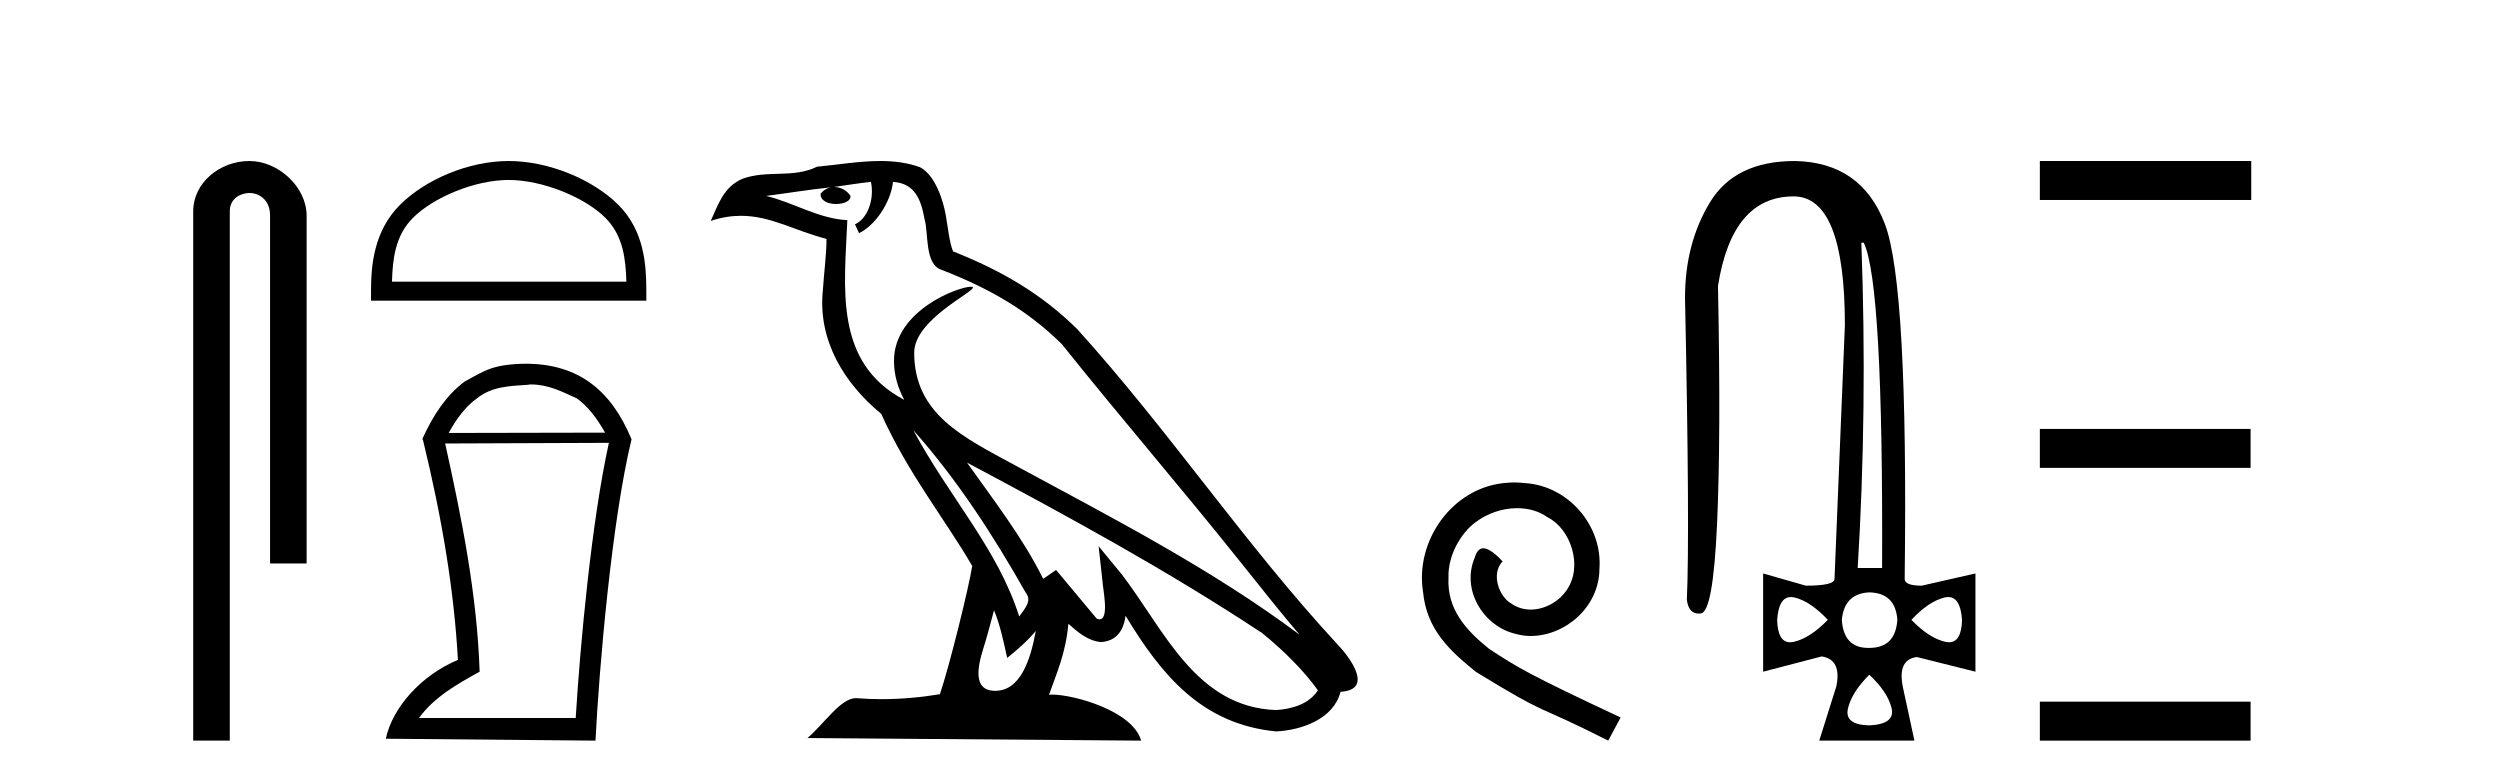 <?xml version='1.0' encoding='UTF-8' standalone='yes'?><svg xmlns='http://www.w3.org/2000/svg' xmlns:xlink='http://www.w3.org/1999/xlink' width='131.0' height='41.0' ><path d='M 13.069 8.437 C 11.5 8.437 10.124 9.591 10.124 11.072 L 10.124 38.809 L 12.041 38.809 L 12.041 11.072 C 12.041 10.346 12.68 10.111 13.081 10.111 C 13.502 10.111 14.151 10.406 14.151 11.296 L 14.151 29.526 L 16.067 29.526 L 16.067 11.296 C 16.067 9.813 14.598 8.437 13.069 8.437 Z' style='fill:#000000;stroke:none' /><path d='M 26.655 9.43 C 28.429 9.43 30.65 10.341 31.724 11.416 C 32.664 12.356 32.787 13.603 32.822 14.761 L 20.54 14.761 C 20.574 13.603 20.697 12.356 21.637 11.416 C 22.712 10.341 24.88 9.43 26.655 9.43 ZM 26.655 8.437 C 24.55 8.437 22.285 9.409 20.958 10.736 C 19.596 12.098 19.442 13.89 19.442 15.231 L 19.442 15.754 L 33.867 15.754 L 33.867 15.231 C 33.867 13.89 33.765 12.098 32.404 10.736 C 31.076 9.409 28.759 8.437 26.655 8.437 Z' style='fill:#000000;stroke:none' /><path d='M 27.809 20.145 C 28.728 20.145 29.431 20.513 30.234 20.881 C 30.785 21.282 31.254 21.867 31.705 22.67 L 23.51 22.687 C 23.962 21.867 24.43 21.282 24.982 20.881 C 25.802 20.228 26.738 20.228 27.708 20.161 L 27.708 20.145 ZM 31.906 23.205 C 31.003 27.286 30.401 33.775 30.167 37.622 L 21.955 37.622 C 22.758 36.518 23.979 35.832 25.133 35.197 C 24.999 31.149 24.196 27.169 23.326 23.239 L 31.906 23.205 ZM 27.625 19.058 C 25.802 19.074 25.4 19.426 24.347 19.994 C 23.427 20.68 22.724 21.683 22.122 23.021 L 22.156 23.021 C 23.176 27.203 23.795 30.966 23.995 34.578 C 22.072 35.381 20.567 37.07 20.216 38.709 L 31.204 38.809 C 31.388 35.08 32.057 27.269 33.093 23.021 C 32.023 20.429 30.3 19.091 27.625 19.058 Z' style='fill:#000000;stroke:none' /><path d='M 47.857 22.54 L 47.857 22.54 C 50.151 25.118 52.051 28.06 53.744 31.048 C 54.099 31.486 53.699 31.888 53.406 32.305 C 52.29 28.763 49.723 26.03 47.857 22.54 ZM 45.636 9.529 C 45.828 10.422 45.476 11.451 44.799 11.755 L 45.015 12.217 C 45.861 11.815 46.673 10.612 46.794 9.532 C 47.948 9.601 48.264 10.47 48.445 11.479 C 48.661 12.168 48.442 13.841 49.315 14.13 C 51.895 15.129 53.868 16.285 55.638 18.031 C 58.693 21.852 61.886 25.552 64.94 29.376 C 66.127 30.865 67.213 32.228 68.094 33.257 C 63.455 29.789 58.271 27.136 53.186 24.38 C 50.483 22.911 47.904 21.71 47.904 18.477 C 47.904 16.738 51.108 15.281 50.976 15.055 C 50.965 15.035 50.928 15.026 50.869 15.026 C 50.211 15.026 46.845 16.274 46.845 18.907 C 46.845 19.637 47.04 20.313 47.379 20.944 C 47.374 20.944 47.369 20.943 47.364 20.943 C 43.671 18.986 44.257 15.028 44.4 11.538 C 42.866 11.453 41.602 10.616 40.144 10.267 C 41.275 10.121 42.402 9.933 43.535 9.816 L 43.535 9.816 C 43.322 9.858 43.128 9.982 42.998 10.154 C 42.98 10.526 43.4 10.69 43.811 10.69 C 44.211 10.69 44.601 10.534 44.563 10.264 C 44.382 9.982 44.052 9.799 43.715 9.799 C 43.705 9.799 43.695 9.799 43.685 9.799 C 44.249 9.719 45 9.599 45.636 9.529 ZM 52.087 31.976 C 52.417 32.78 52.589 33.632 52.776 34.476 C 53.314 34.04 53.836 33.593 54.277 33.06 L 54.277 33.06 C 53.99 34.623 53.453 36.199 52.151 36.199 C 51.364 36.199 50.999 35.667 51.504 34.054 C 51.742 33.293 51.932 32.566 52.087 31.976 ZM 50.673 24.242 L 50.673 24.242 C 55.939 27.047 61.153 29.879 66.133 33.171 C 67.306 34.122 68.351 35.181 69.059 36.172 C 68.589 36.901 67.696 37.152 66.87 37.207 C 62.654 37.06 61.004 32.996 58.778 30.093 L 57.567 28.622 L 57.775 30.507 C 57.79 30.846 58.137 32.452 57.619 32.452 C 57.575 32.452 57.525 32.44 57.467 32.415 L 55.337 29.865 C 55.109 30.015 54.895 30.186 54.66 30.325 C 53.603 28.187 52.056 26.196 50.673 24.242 ZM 46.128 8.437 C 45.021 8.437 43.887 8.636 42.812 8.736 C 41.53 9.361 40.232 8.884 38.887 9.373 C 37.916 9.809 37.644 10.693 37.242 11.576 C 37.814 11.386 38.335 11.308 38.826 11.308 C 40.393 11.308 41.654 12.097 43.31 12.518 C 43.307 13.349 43.177 14.292 43.115 15.242 C 42.858 17.816 44.215 20.076 46.176 21.685 C 47.581 24.814 49.525 27.214 50.944 29.655 C 50.775 30.752 49.755 34.89 49.251 36.376 C 48.266 36.542 47.214 36.636 46.179 36.636 C 45.762 36.636 45.347 36.62 44.941 36.588 C 44.91 36.584 44.878 36.582 44.847 36.582 C 44.048 36.582 43.171 37.945 42.311 38.673 L 59.796 38.809 C 59.35 37.233 56.243 36.397 55.139 36.397 C 55.075 36.397 55.019 36.399 54.969 36.405 C 55.359 35.29 55.845 34.243 55.983 32.686 C 56.471 33.123 57.018 33.595 57.702 33.644 C 58.537 33.582 58.876 33.011 58.981 32.267 C 60.873 35.396 62.989 37.951 66.87 38.327 C 68.211 38.261 69.882 37.675 70.244 36.25 C 72.022 36.149 70.718 34.416 70.058 33.737 C 65.217 28.498 61.222 22.517 56.439 17.238 C 54.597 15.421 52.517 14.192 49.941 13.173 C 49.75 12.702 49.687 12.032 49.562 11.295 C 49.426 10.491 48.997 9.174 48.213 8.765 C 47.544 8.519 46.842 8.437 46.128 8.437 Z' style='fill:#000000;stroke:none' /><path d='M 79.351 25.279 C 79.164 25.279 78.976 25.297 78.788 25.314 C 76.071 25.604 74.141 28.354 74.568 31.019 C 74.756 33.001 75.986 34.111 77.336 35.205 C 81.35 37.665 80.223 36.759 84.271 38.809 L 84.921 37.596 C 80.103 35.341 79.522 34.983 78.019 33.992 C 76.789 33.001 75.815 31.908 75.901 30.251 C 75.866 29.106 76.55 27.927 77.319 27.364 C 77.934 26.902 78.719 26.629 79.488 26.629 C 80.069 26.629 80.616 26.766 81.094 27.107 C 82.307 27.705 82.973 29.687 82.085 30.934 C 81.675 31.532 80.94 31.942 80.206 31.942 C 79.847 31.942 79.488 31.839 79.181 31.617 C 78.566 31.276 78.104 30.08 78.736 29.414 C 78.446 29.106 78.036 28.73 77.729 28.73 C 77.524 28.73 77.37 28.884 77.267 29.243 C 76.584 30.883 77.677 32.745 79.317 33.189 C 79.608 33.274 79.898 33.326 80.189 33.326 C 82.068 33.326 83.81 31.754 83.81 29.807 C 83.981 27.534 82.17 25.45 79.898 25.314 C 79.727 25.297 79.539 25.279 79.351 25.279 Z' style='fill:#000000;stroke:none' /><path d='M 97.663 12.721 Q 98.686 14.863 98.622 29.762 L 97.343 29.762 Q 97.855 21.417 97.535 12.721 ZM 93.844 31.285 Q 93.941 31.285 94.05 31.312 Q 94.881 31.52 95.776 32.479 Q 94.849 33.438 94.002 33.63 Q 93.896 33.654 93.803 33.654 Q 93.151 33.654 93.123 32.479 Q 93.206 31.285 93.844 31.285 ZM 102.089 31.285 Q 102.727 31.285 102.81 32.479 Q 102.782 33.654 102.13 33.654 Q 102.037 33.654 101.931 33.63 Q 101.084 33.438 100.157 32.479 Q 101.052 31.52 101.883 31.312 Q 101.992 31.285 102.089 31.285 ZM 97.951 31.04 Q 99.325 31.072 99.421 32.479 Q 99.325 33.95 97.951 33.95 Q 97.923 33.95 97.895 33.95 Q 96.606 33.95 96.512 32.479 Q 96.64 31.104 97.951 31.04 ZM 97.951 35.356 Q 98.91 36.252 99.117 37.099 Q 99.325 37.946 97.951 38.01 Q 96.64 37.978 96.832 37.131 Q 97.023 36.284 97.951 35.356 ZM 94.05 8.437 Q 90.917 8.437 89.606 10.595 Q 88.295 12.753 88.295 15.598 Q 88.551 27.939 88.391 31.424 Q 88.478 32.151 89.015 32.151 Q 89.068 32.151 89.127 32.143 Q 89.766 32.063 89.974 27.46 Q 90.182 22.856 90.022 14.991 Q 90.757 10.291 93.986 10.291 Q 96.672 10.291 96.672 17.037 L 96.128 30.337 Q 96.128 30.689 94.626 30.689 L 92.388 30.049 L 92.388 35.197 L 95.457 34.397 Q 96.512 34.557 96.224 35.964 L 95.329 38.809 L 100.316 38.809 L 99.709 35.996 Q 99.421 34.557 100.444 34.429 L 103.513 35.197 L 103.513 30.049 L 100.7 30.689 Q 99.805 30.689 99.805 30.337 Q 99.997 14.959 98.766 11.73 Q 97.535 8.501 94.05 8.437 Z' style='fill:#000000;stroke:none' /><path d='M 106.888 8.437 L 106.888 10.479 L 117.965 10.479 L 117.965 8.437 ZM 106.888 22.475 L 106.888 24.516 L 117.931 24.516 L 117.931 22.475 ZM 106.888 36.767 L 106.888 38.809 L 117.931 38.809 L 117.931 36.767 Z' style='fill:#000000;stroke:none' /></svg>